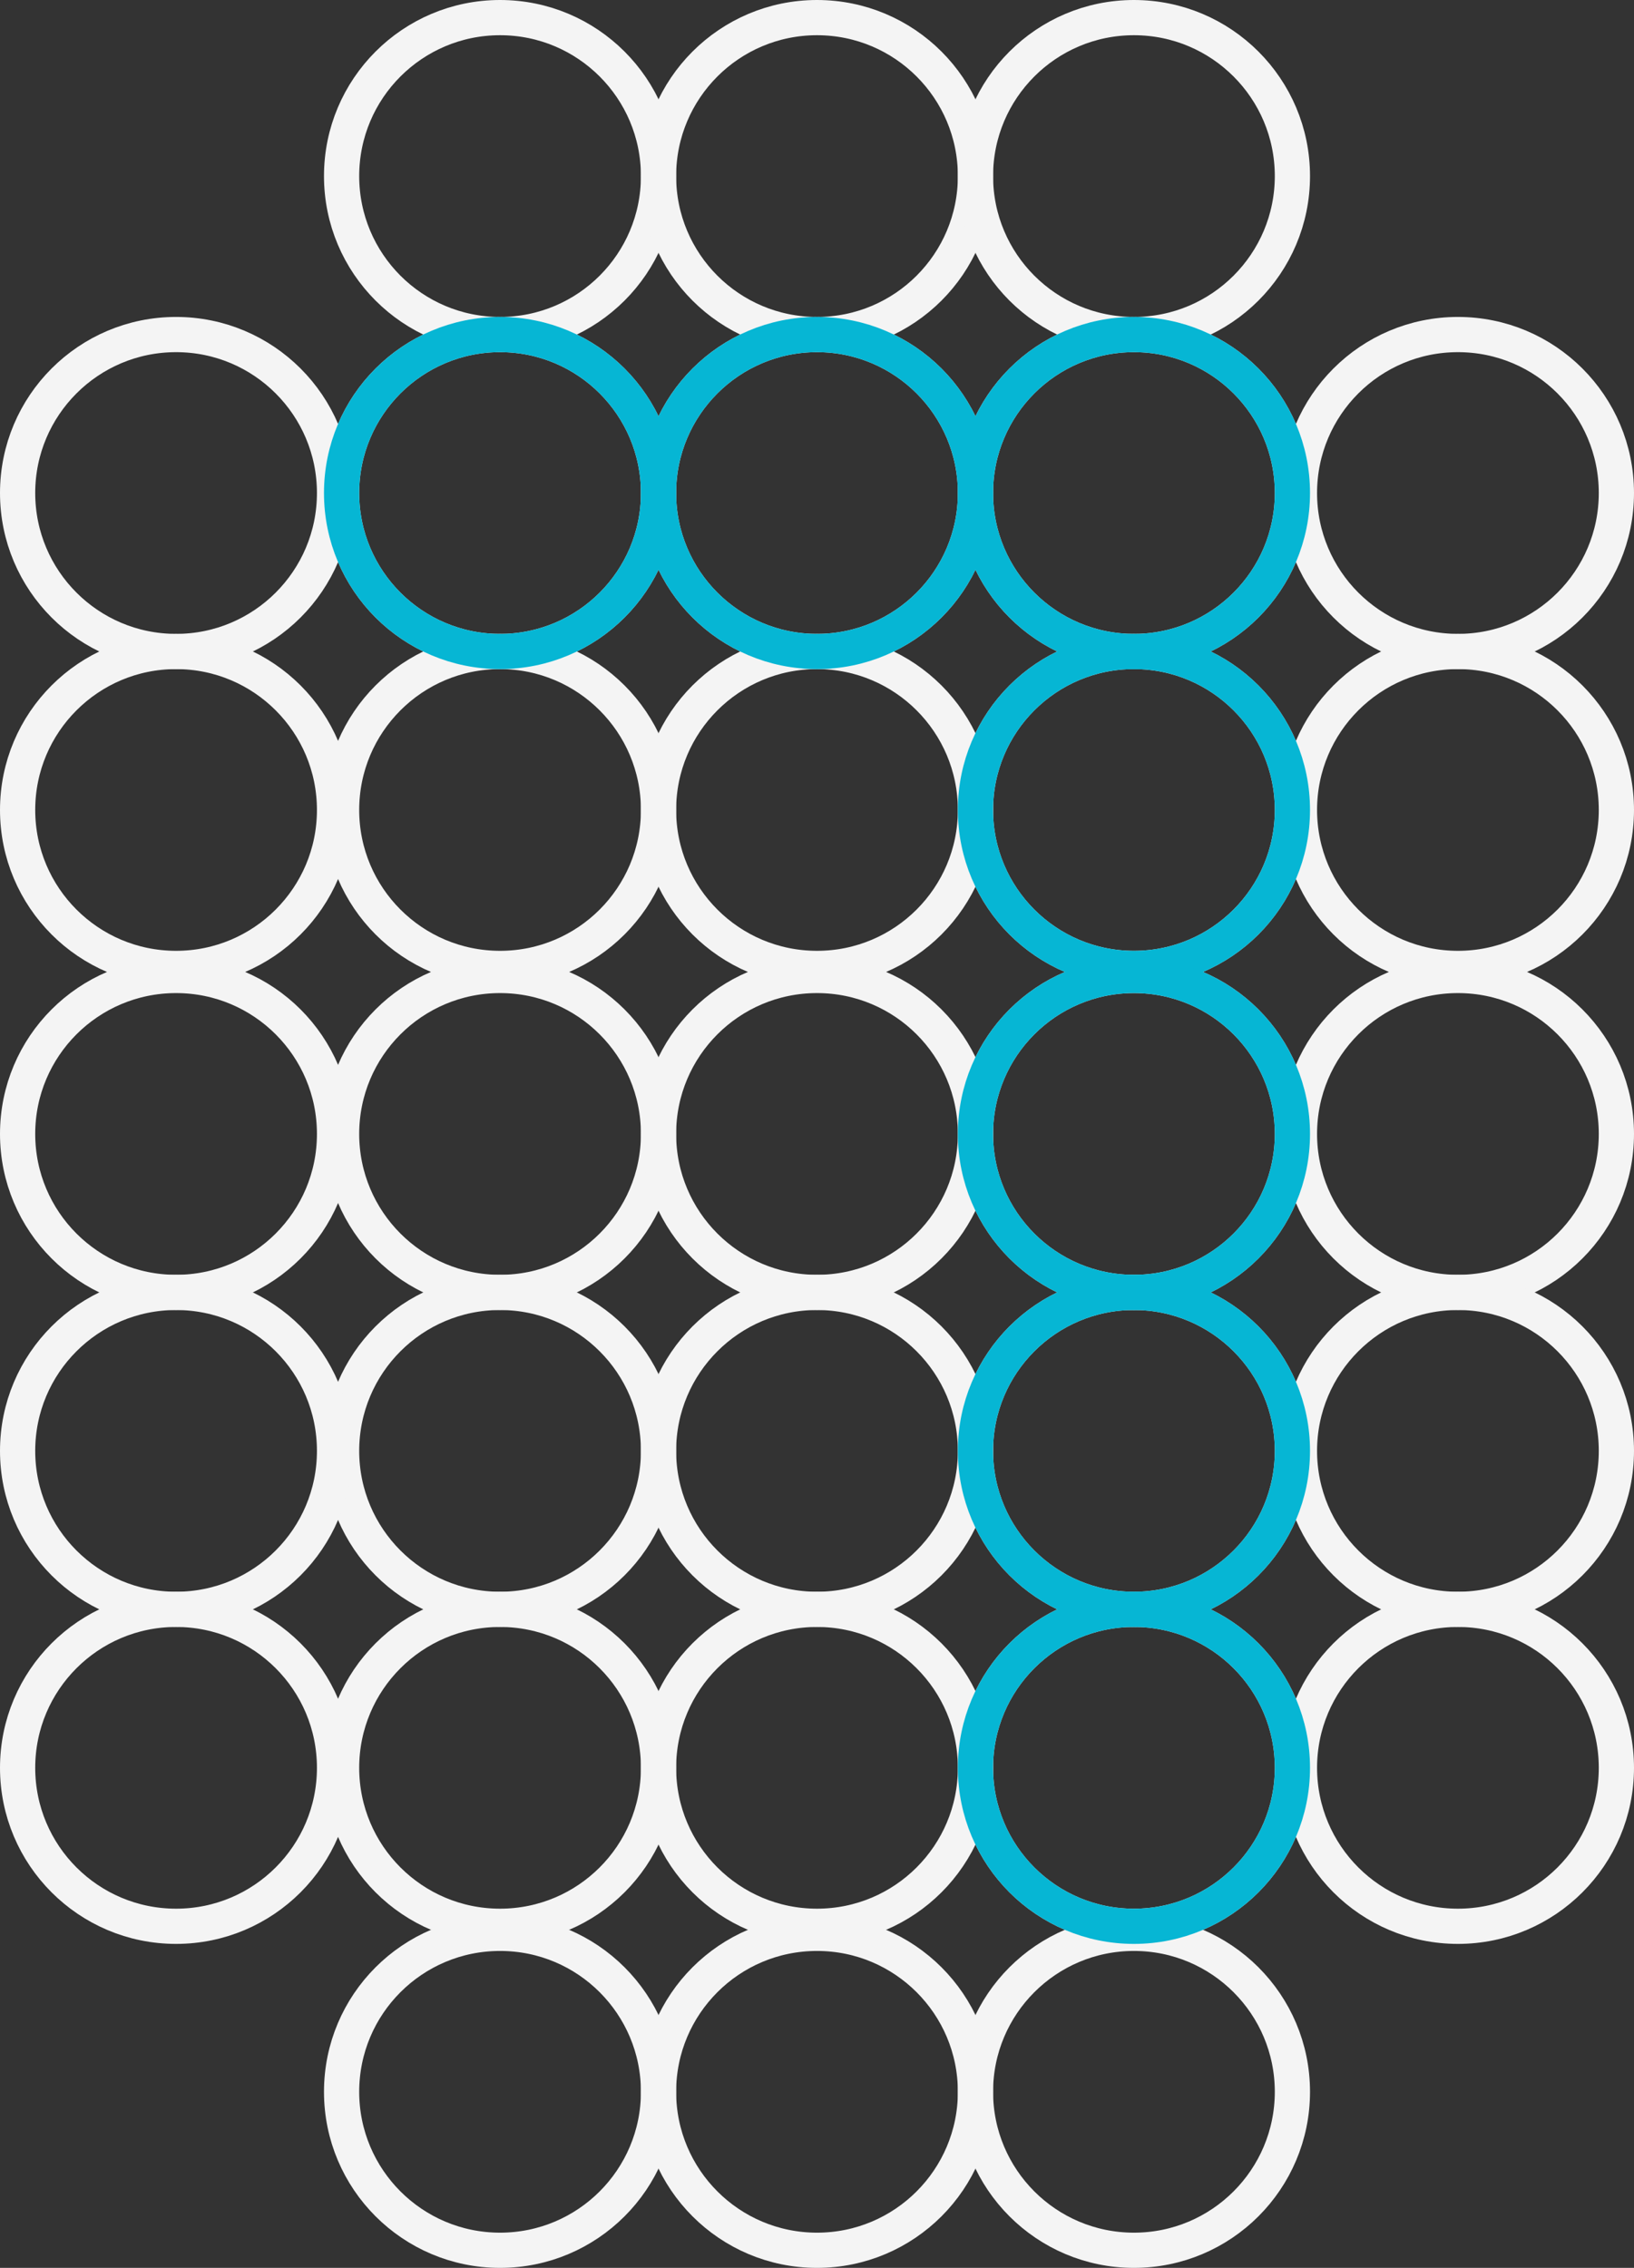 <svg width="232" height="322" viewBox="0 0 232 322" fill="none" xmlns="http://www.w3.org/2000/svg">
<rect x="0" y="0" width="232" height="322" fill="#333333" stroke="none"/>
<circle cx="71" cy="25" r="22.5" stroke="#F4F4F4" stroke-width="5"/>
<circle cx="116" cy="25" r="22.5" stroke="#F4F4F4" stroke-width="5"/>
<circle cx="161" cy="25" r="22.5" stroke="#F4F4F4" stroke-width="5"/>
<circle cx="71" cy="297" r="22.5" stroke="#F4F4F4" stroke-width="5"/>
<circle cx="116" cy="297" r="22.5" stroke="#F4F4F4" stroke-width="5"/>
<circle cx="161" cy="297" r="22.5" stroke="#F4F4F4" stroke-width="5"/>
<circle cx="71" cy="70" r="22.5" stroke="#F4F4F4" stroke-width="5"/>
<circle cx="25" cy="70" r="22.5" stroke="#F4F4F4" stroke-width="5"/>
<circle cx="116" cy="70" r="22.5" stroke="#F4F4F4" stroke-width="5"/>
<circle cx="161" cy="70" r="22.5" stroke="#F4F4F4" stroke-width="5"/>
<circle cx="207" cy="70" r="22.5" stroke="#F4F4F4" stroke-width="5"/>
<circle cx="71" cy="115" r="22.5" stroke="#F4F4F4" stroke-width="5"/>
<circle cx="25" cy="115" r="22.5" stroke="#F4F4F4" stroke-width="5"/>
<circle cx="116" cy="115" r="22.5" stroke="#F4F4F4" stroke-width="5"/>
<circle cx="161" cy="115" r="22.5" stroke="#F4F4F4" stroke-width="5"/>
<circle cx="207" cy="115" r="22.5" stroke="#F4F4F4" stroke-width="5"/>
<circle cx="71" cy="161" r="22.5" stroke="#F4F4F4" stroke-width="5"/>
<circle cx="25" cy="161" r="22.5" stroke="#F4F4F4" stroke-width="5"/>
<circle cx="116" cy="161" r="22.5" stroke="#F4F4F4" stroke-width="5"/>
<circle cx="161" cy="161" r="22.5" stroke="#F4F4F4" stroke-width="5"/>
<circle cx="207" cy="161" r="22.5" stroke="#F4F4F4" stroke-width="5"/>
<circle cx="71" cy="206" r="22.5" stroke="#F4F4F4" stroke-width="5"/>
<circle cx="25" cy="206" r="22.5" stroke="#F4F4F4" stroke-width="5"/>
<circle cx="116" cy="206" r="22.5" stroke="#F4F4F4" stroke-width="5"/>
<circle cx="161" cy="206" r="22.5" stroke="#F4F4F4" stroke-width="5"/>
<circle cx="207" cy="206" r="22.5" stroke="#F4F4F4" stroke-width="5"/>
<circle cx="71" cy="251" r="22.5" stroke="#F4F4F4" stroke-width="5"/>
<circle cx="25" cy="251" r="22.5" stroke="#F4F4F4" stroke-width="5"/>
<circle cx="116" cy="251" r="22.5" stroke="#F4F4F4" stroke-width="5"/>
<circle cx="161" cy="251" r="22.5" stroke="#F4F4F4" stroke-width="5"/>
<circle cx="207" cy="251" r="22.5" stroke="#F4F4F4" stroke-width="5"/>
<circle cx="71" cy="70" r="22.5" stroke="#06B6D4" stroke-width="5"/>
<circle cx="161" cy="70" r="22.5" stroke="#06B6D4" stroke-width="5"/>
<circle cx="116" cy="70" r="22.5" stroke="#06B6D4" stroke-width="5"/>
<circle cx="161" cy="115" r="22.5" stroke="#06B6D4" stroke-width="5"/>
<circle cx="161" cy="161" r="22.5" stroke="#06B6D4" stroke-width="5"/>
<circle cx="161" cy="206" r="22.5" stroke="#06B6D4" stroke-width="5"/>
<circle cx="161" cy="251" r="22.5" stroke="#06B6D4" stroke-width="5"/>
</svg>
